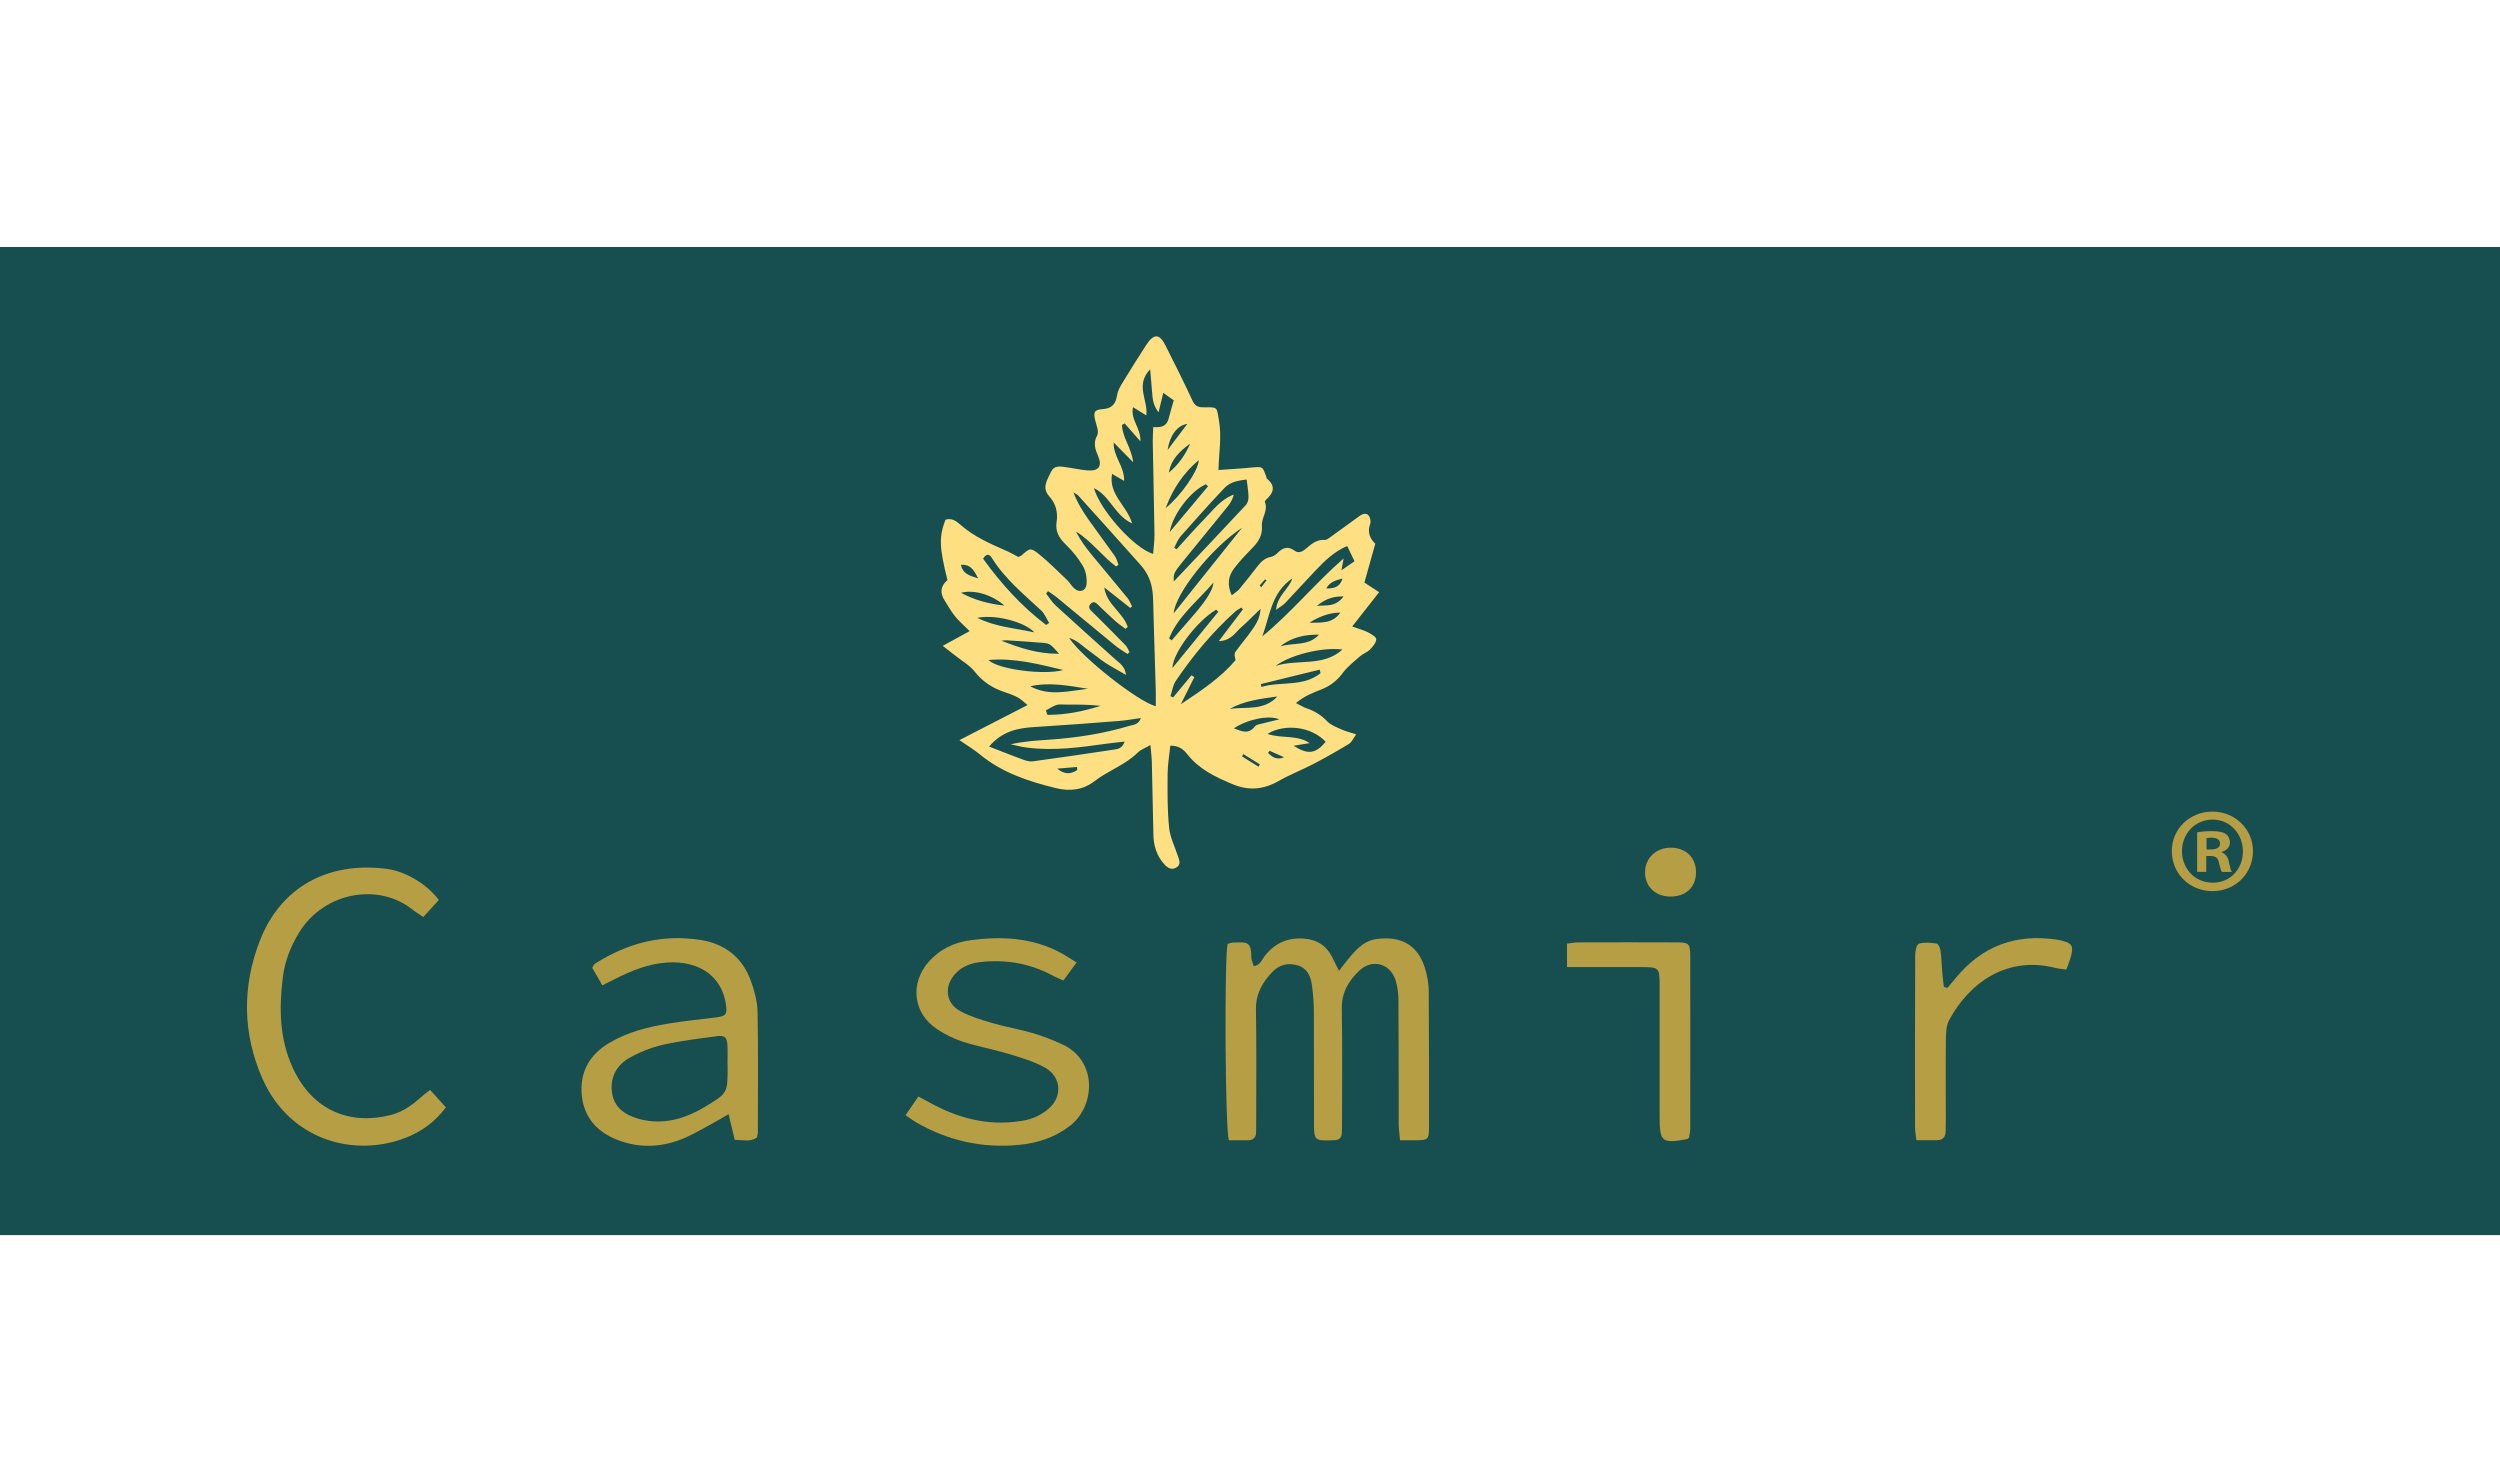 <?xml version="1.0" encoding="UTF-8"?>
<svg xmlns="http://www.w3.org/2000/svg" id="Layer_2" viewBox="0 0 420 166" width="140" height="83"><defs><style>.cls-1{fill:#fedf81;}.cls-2{fill:#b69e44;}.cls-3{fill:#174e4f;}</style></defs><g id="Layer_1-2"><g><rect class="cls-3" width="420" height="166"/><g><g><path class="cls-2" d="M224.94,121.61c.83-1.04,1.42-1.86,2.08-2.61,1.17-1.34,2.39-2.53,4.33-2.76,4.44-.53,7.17,1.28,8.26,5.66,.24,.99,.41,2.02,.42,3.04,.04,7.63,.05,15.26,.04,22.89,0,2.12-.13,2.21-2.26,2.24-.79,.01-1.59,0-2.61,0-.09-1.07-.21-1.92-.22-2.76-.02-6.82,.01-13.65-.04-20.47,0-1.23-.12-2.52-.49-3.68-.92-2.85-3.96-3.63-6.14-1.54-1.78,1.7-2.95,3.7-2.89,6.39,.12,6.38,.04,12.77,.04,19.15,0,.59,0,1.17-.04,1.76-.03,.69-.42,1.07-1.1,1.12-.29,.02-.59,.03-.88,.04-2.45,.07-2.68-.12-2.69-2.52-.02-6.31,.01-12.62-.02-18.93,0-1.54-.12-3.08-.32-4.6-.2-1.52-.82-2.89-2.44-3.36-1.6-.47-3.1-.07-4.24,1.14-1.64,1.74-2.78,3.67-2.73,6.25,.11,6.23,.04,12.47,.04,18.71,0,.59-.02,1.17-.01,1.76,.02,.96-.37,1.54-1.41,1.54-1.09,0-2.17,0-3.17,0-.63-1.78-.77-30.35-.22-32.98,.28-.08,.62-.24,.96-.24,2.04-.02,3.06-.4,3.03,2.45,0,.48,.25,.96,.41,1.5,1.07-.11,1.31-.99,1.76-1.58,1.69-2.23,3.87-3.24,6.68-3.03,2.18,.16,3.74,1.15,4.72,3.08,.35,.69,.69,1.39,1.17,2.35Z"/><path class="cls-2" d="M101.19,124.05c-.65-1.13-1.18-2.06-1.69-2.96,.19-.31,.25-.56,.42-.66,5.45-3.52,11.4-5.03,17.82-4.01,4.05,.65,7.02,2.95,8.42,6.9,.58,1.64,1.08,3.41,1.11,5.13,.13,6.75,.06,13.5,.05,20.26,0,.29-.09,.57-.15,.89-1.16,.82-2.38,.37-3.73,.4-.35-1.43-.66-2.74-1.04-4.32-.79,.46-1.39,.83-2.01,1.16-1.74,.94-3.43,1.99-5.24,2.78-3.78,1.66-7.67,1.88-11.55,.33-3.41-1.36-5.55-3.85-5.87-7.57-.32-3.79,1.32-6.69,4.57-8.64,3.14-1.88,6.63-2.73,10.19-3.31,2.53-.41,5.08-.68,7.62-.98,1.91-.23,2.12-.5,1.82-2.38-.71-4.43-4.31-7.25-9.95-6.86-2.99,.21-5.7,1.3-8.34,2.6-.72,.35-1.43,.72-2.45,1.23Zm21.04,13.38h-.01c0-1.1,.05-2.2-.01-3.29-.08-1.38-.44-1.74-1.78-1.56-3.04,.41-6.1,.77-9.08,1.45-1.96,.45-3.92,1.23-5.67,2.23-2.11,1.2-3.19,3.24-2.87,5.74,.32,2.51,2.09,3.73,4.33,4.42,.42,.13,.85,.22,1.28,.3,3.66,.65,6.95-.44,10.04-2.29,3.8-2.28,3.79-2.31,3.78-6.78,0-.07,0-.15,0-.22Z"/><path class="cls-2" d="M73.71,109.71c-.89,.98-1.71,1.87-2.59,2.85-.67-.46-1.24-.78-1.74-1.19-5.75-4.64-14.9-3.05-19.12,3.78-1.44,2.34-2.42,4.87-2.75,7.59-.64,5.16-.56,10.26,1.65,15.1,3.38,7.42,9.85,9.72,16.6,7.95,2.11-.55,3.78-1.88,5.38-3.31,.32-.28,.67-.52,1.13-.87,.88,.98,1.71,1.89,2.64,2.93-1.82,2.44-4.11,4.09-6.8,5.12-8.63,3.34-19.45,.41-24.03-9.97-3.34-7.58-3.41-15.47-.43-23.15,3.45-8.87,11.27-13.37,21.34-12.07,3.19,.41,6.82,2.63,8.71,5.21Z"/><path class="cls-2" d="M152.14,145.85c.75-1.09,1.39-2.04,2.15-3.14,.9,.48,1.65,.9,2.41,1.3,4.94,2.63,10.17,3.79,15.71,2.65,1.36-.28,2.79-1.03,3.83-1.96,2.32-2.07,2.02-5.35-.7-6.85-1.89-1.05-4.05-1.68-6.14-2.31-2.52-.76-5.13-1.22-7.64-2.03-1.52-.49-3-1.23-4.33-2.11-4.01-2.63-4.61-7.64-1.45-11.27,1.88-2.16,4.34-3.32,7.08-3.68,5.16-.68,10.26-.45,15.01,2.05,.88,.46,1.71,1.04,2.8,1.7-.83,1.12-1.49,2.03-2.22,3.02-.67-.3-1.21-.5-1.71-.77-3.72-2.04-7.7-2.76-11.9-2.36-1.71,.16-3.31,.65-4.53,1.98-1.96,2.12-1.67,4.96,.85,6.32,1.66,.89,3.52,1.45,5.34,1.98,2.25,.66,4.58,1.04,6.82,1.7,1.68,.49,3.33,1.14,4.93,1.87,5.96,2.73,5.61,10.37,1.31,13.7-2.53,1.95-5.43,2.9-8.54,3.2-6.17,.6-11.96-.69-17.33-3.8-.55-.32-1.06-.71-1.75-1.19Z"/><path class="cls-2" d="M327.16,124.48c.46-.54,.92-1.08,1.37-1.63,4.42-5.42,10.1-7.51,16.98-6.5,.14,.02,.29,.04,.43,.07,2.25,.5,2.51,.93,1.87,3.15-.16,.55-.4,1.08-.67,1.82-.67-.1-1.31-.15-1.92-.3-7.93-1.97-14.29,2.31-17.79,8.84-.48,.9-.51,2.13-.52,3.2-.05,4.54-.01,9.09-.01,13.64,0,.59-.02,1.17-.03,1.76-.02,.96-.45,1.52-1.47,1.52-1.09,0-2.17,0-3.45,0-.09-.84-.22-1.47-.22-2.1-.01-9.68-.02-19.35,.02-29.03,0-.66,.25-1.77,.61-1.88,.94-.27,2.01-.18,3-.02,.29,.05,.6,.79,.66,1.25,.16,1.16,.17,2.33,.27,3.5,.07,.85,.18,1.69,.28,2.53,.19,.05,.38,.11,.57,.16Z"/><path class="cls-2" d="M263.26,120.96v-3.93c.69-.08,1.32-.21,1.95-.21,5.49-.02,10.98-.02,16.47,0,2.06,0,2.27,.19,2.28,2.27,.02,9.67,.02,19.34,0,29.02,0,.56-.15,1.12-.21,1.55-.24,.15-.29,.21-.36,.22-4.18,.77-4.57,.46-4.57-3.72,0-7.33,0-14.65,0-21.98,0-3.16-.06-3.2-3.17-3.21-3.22,0-6.44,0-9.66,0-.8,0-1.59,0-2.73,0Z"/><path class="cls-2" d="M284.93,105.12c-.04,2.51-1.78,4.07-4.46,4-2.47-.07-4.15-1.78-4.1-4.17,.05-2.32,1.87-4.04,4.29-4.04,2.59,0,4.31,1.69,4.27,4.21Z"/><path class="cls-2" d="M378.5,101.49c0,3.77-2.95,6.72-6.8,6.72s-6.84-2.96-6.84-6.72,3.03-6.64,6.84-6.64,6.8,2.96,6.8,6.64Zm-11.93,0c0,2.96,2.18,5.3,5.18,5.3s5.06-2.35,5.06-5.26-2.14-5.34-5.1-5.34-5.14,2.39-5.14,5.3Zm4.09,3.48h-1.54v-6.64c.61-.12,1.46-.2,2.55-.2,1.25,0,1.82,.2,2.31,.49,.36,.28,.65,.81,.65,1.46,0,.73-.57,1.3-1.38,1.54v.08c.65,.24,1.01,.73,1.21,1.62,.2,1.01,.32,1.42,.49,1.66h-1.66c-.2-.24-.32-.85-.53-1.62-.12-.73-.53-1.05-1.38-1.05h-.73v2.67Zm.04-3.76h.73c.85,0,1.54-.28,1.54-.97,0-.61-.45-1.01-1.42-1.01-.41,0-.69,.04-.85,.08v1.9Z"/></g><path class="cls-1" d="M231.69,57.99c-1.5,1.91-2.92,3.72-4.52,5.76,1.05,.38,1.89,.59,2.65,.98,.55,.28,1.41,.79,1.39,1.16-.02,.6-.58,1.26-1.06,1.74-.45,.46-1.14,.67-1.63,1.1-1.04,.91-2.17,1.79-2.98,2.88-.97,1.3-2.14,2.17-3.61,2.74-1.4,.55-2.82,1.08-4.2,2.27,.78,.39,1.25,.7,1.77,.87,1.35,.45,2.48,1.15,3.48,2.2,.62,.65,1.59,.99,2.45,1.38,.65,.3,1.36,.46,2.41,.8-.49,.67-.74,1.31-1.21,1.6-1.93,1.18-3.9,2.29-5.9,3.34-1.95,1.02-4.01,1.81-5.92,2.9-2.55,1.45-5.03,1.67-7.77,.52-2.88-1.21-5.62-2.51-7.6-5.05-.63-.81-1.44-1.43-2.83-1.41-.16,1.62-.44,3.2-.45,4.77-.02,3-.05,6.01,.25,8.99,.16,1.64,.96,3.21,1.49,4.81,.24,.72,.55,1.46-.32,1.93-.77,.42-1.42,.04-1.95-.54-1.3-1.43-1.83-3.14-1.86-5.05-.08-4.04-.16-8.07-.26-12.11-.02-.86-.14-1.72-.24-2.9-.88,.51-1.61,.75-2.09,1.23-2.11,2.1-4.98,3.04-7.29,4.83-1.93,1.49-4.13,1.75-6.47,1.18-4.59-1.12-9.02-2.57-12.76-5.64-1.01-.83-2.14-1.51-3.48-2.43,3.87-1.99,7.52-3.87,11.45-5.89-.59-.47-1.07-.97-1.66-1.29-.7-.38-1.48-.65-2.24-.9-2-.66-3.64-1.74-4.98-3.43-.84-1.06-2.12-1.78-3.2-2.64-.61-.49-1.24-.96-2.17-1.69,1.63-.89,2.97-1.62,4.52-2.47-.99-.99-1.81-1.7-2.48-2.53-.64-.79-1.13-1.71-1.69-2.57q-1.31-2,.44-3.47c-1.38-5.61-1.43-7.19-.34-10.14,1.04-.37,1.84,.23,2.53,.84,2.33,2.06,5.13,3.24,7.92,4.47,.6,.27,1.17,.61,1.79,.94,.17-.08,.39-.13,.55-.27,1.41-1.23,1.52-1.34,2.95-.19,1.64,1.33,3.14,2.85,4.68,4.31,.42,.4,.72,.93,1.13,1.34,.92,.91,2.08,.59,2.17-.72,.07-.97-.13-2.1-.61-2.93-.76-1.31-1.76-2.53-2.85-3.59-1.14-1.1-1.83-2.21-1.58-3.86,.25-1.59-.13-3.05-1.24-4.29-1.29-1.43-.33-2.74,.28-4.05,.58-1.26,1.68-.94,2.68-.81,1.16,.15,2.31,.43,3.48,.52,1.86,.14,2.5-.69,1.79-2.37-.5-1.18-.89-2.2-.17-3.52,.32-.6-.12-1.66-.32-2.48-.34-1.38-.19-1.83,1.19-1.92,1.53-.1,2.23-.8,2.45-2.26,.1-.63,.39-1.27,.72-1.83,1.37-2.25,2.76-4.5,4.2-6.7,1.29-1.97,2.23-1.92,3.25,.12,1.54,3.08,3.1,6.15,4.54,9.28,.48,1.04,1.19,1.1,2.12,1.08,2.18-.04,1.92,.05,2.3,2.16,.5,2.73,0,5.39-.07,8.37,1.92-.14,3.72-.23,5.5-.41,1.92-.18,1.92-.22,2.55,1.62,.02,.07,0,.17,.05,.21,1.56,1.25,1.19,2.43-.13,3.59-.1,.09-.21,.29-.17,.39,.59,1.44-.63,2.65-.51,4.01,.14,1.55-.59,2.65-1.6,3.69-1.07,1.1-2.15,2.21-3.07,3.44-.97,1.29-1.22,2.75-.39,4.51,.54-.43,.96-.68,1.26-1.03,.99-1.18,1.94-2.39,2.88-3.61,.64-.82,1.27-1.59,2.39-1.8,.4-.07,.83-.34,1.12-.64,.88-.88,1.75-1.27,2.89-.42,.73,.54,1.41,.12,1.98-.38,.9-.78,1.79-1.52,3.1-1.42,.25,.02,.55-.19,.78-.35,1.72-1.23,3.42-2.48,5.13-3.72,.85-.61,1.59-.33,1.75,.67,.03,.21,.06,.46-.01,.65-.55,1.43-.04,2.56,.84,3.39-.64,2.26-1.22,4.36-1.83,6.52,.84,.55,1.54,1.01,2.51,1.64Zm-42.23,5.84c-.12,.11-.24,.21-.37,.32-.57-.43-1.17-.83-1.71-1.31-.88-.77-1.71-1.6-2.57-2.4-.46-.43-.97-1.19-1.61-.47-.61,.69,.18,1.16,.61,1.62,.2,.22,.42,.41,.63,.62,1.55,1.56,3.12,3.1,4.64,4.69,.3,.31,.46,.76,.68,1.15-.11,.11-.22,.21-.33,.32-.7-.47-1.44-.89-2.09-1.43-3.29-2.69-6.55-5.42-9.84-8.12-.45-.37-.95-.67-1.43-1-.11,.13-.21,.27-.32,.4,.53,.67,.98,1.43,1.6,2,3.35,3.07,6.73,6.09,10.11,9.13,.66,.59,1.51,1.06,1.72,2.54-1.41-.82-2.49-1.39-3.51-2.06-.98-.64-1.87-1.41-2.83-2.09-.93-.66-1.73-1.58-3.24-2.09,2.19,3.35,11.59,10.71,14.57,11.5,0-.91,.02-1.78,0-2.64-.12-4.1-.25-8.21-.37-12.31-.04-1.32-.03-2.64-.14-3.96-.14-1.8-.8-3.43-2.01-4.79-3.46-3.89-6.94-7.76-10.43-11.62-.23-.26-.59-.42-.88-.62,.66,1.76,1.59,3.25,2.59,4.67,1.44,2.04,2.94,4.02,4.38,6.06,.29,.41,.4,.95,.6,1.44-.14,.1-.28,.19-.41,.29-2.38-1.78-4.15-4.29-6.74-5.88,.73,1.45,1.66,2.71,2.65,3.92,2,2.44,4.04,4.84,6.03,7.28,.33,.4,.5,.93,.74,1.4-.1,.08-.2,.16-.3,.24-1.45-1.15-2.91-2.29-4.36-3.44,.37,2.87,3.12,4.15,3.93,6.62Zm-.49-34.2c-.16,.08-.31,.17-.47,.25,.02,2.06,1.55,3.73,1.88,6.28-1.34-1.36-2.31-2.34-3.28-3.32-.09,2.39,1.84,4.01,1.75,6.45-.75-.43-1.32-.77-2.03-1.18-.61,3.5,2.49,5.29,3.38,8.33-2.94-1.34-3.67-4.6-6.42-5.94,1.07,3.77,6.77,10.1,9.94,11.06,.08-1.12,.25-2.19,.23-3.26-.07-5.21-.2-10.41-.29-15.62-.01-.77,.06-1.55,.09-2.44,1.34,.12,2.25-.14,2.57-1.38,.27-1.04,.58-2.08,.87-3.11-.67-.47-1.17-.83-1.76-1.25-.27,1.12-.48,1.99-.79,3.28-.98-1.29-1-2.37-1.09-3.43-.09-1.12-.19-2.25-.32-3.81-2.57,2.66-.32,5.18-.65,7.75-.83-.51-1.47-.91-2.23-1.38-.49,2.06,1.33,3.45,1.24,5.74-1.07-1.23-1.85-2.12-2.63-3Zm-22.79,54.3c1.96,.76,3.76,1.48,5.59,2.15,.54,.2,1.16,.4,1.7,.33,4.57-.62,9.13-1.29,13.69-1.98,.67-.1,1.44-.23,1.77-1.34-1.1,.12-2.04,.21-2.96,.34-4.5,.63-9,1.26-13.56,.65-.88-.12-1.74-.35-2.61-.54,2.17-.5,4.28-.62,6.39-.77,4.62-.31,9.17-1.01,13.61-2.34,.63-.19,1.47-.17,1.87-1.3-1.34,.18-2.48,.4-3.62,.49-4.74,.37-9.49,.73-14.23,1.02-2.85,.17-5.49,.71-7.65,3.29Zm42.63-23.04c-.08-.11-.16-.21-.25-.32-.36,.23-.75,.41-1.06,.69-3.82,3.45-7.1,7.38-9.97,11.64-.49,.72-.6,1.69-.89,2.55,.15,.07,.29,.14,.44,.22,1.03-1.24,2.06-2.48,3.09-3.72,.16,.1,.32,.2,.48,.31-.76,1.52-1.51,3.03-2.27,4.55,3.39-2.27,6.69-4.43,9.2-7.41-.16-.54-.25-1.07-.04-1.37,.93-1.31,2-2.52,2.91-3.85,.63-.92,1.24-1.91,1.32-3.4-1.22,1.17-2.17,2.16-3.2,3.06-1.02,.88-1.71,2.3-3.81,2.37,1.5-1.98,2.77-3.64,4.03-5.31Zm.63-21.82c-1.48,.14-2.8,.43-3.73,1.41-2.51,2.65-4.94,5.38-7.36,8.12-.48,.54-.73,1.28-1.08,1.93l.4,.24c1.52-1.66,3-3.37,4.58-4.98,1.52-1.55,2.82-3.39,5.03-4.2-.21,.82-.59,1.47-1.07,2.05-2.58,3.19-5.19,6.35-7.76,9.53-1.26,1.56-1.31,1.77-1.26,3.03,4.02-4.25,8.09-8.53,12.12-12.86,.3-.32,.45-.91,.44-1.37,0-.86-.18-1.72-.31-2.9Zm15.93,15.23c.95-.65,1.55-1.07,2.19-1.51-.47-.97-.83-1.73-1.23-2.56-2.24,.96-3.79,2.51-5.31,4.1-1.72,1.81-3.38,3.66-5.1,5.47-.36,.38-.86,.64-1.55,1.16,.21-2.42,2.17-3.49,2.74-5.28-3.48,2.31-3.78,6.24-5.03,9.72,4.89-4.01,8.85-8.9,13.65-13.08-.09,.51-.19,1.02-.37,1.98Zm-16.7-7.14c-5.23,3.44-11.3,11.2-11.48,14.37,3.93-4.92,7.71-9.65,11.48-14.37Zm-32.92,16.33c.17-.11,.34-.22,.51-.33-.44-.71-.75-1.55-1.34-2.1-2.99-2.78-6.16-5.37-8.34-8.91-.36-.58-.93-.67-1.41,.23,3.02,4.17,6.44,7.98,10.58,11.11Zm41.56,20.29c2.43,1.56,3.74,1.35,5.4-.66-2.29-2.51-6.82-3.14-9.77-1.33,2.29,.83,4.86,.09,7.09,1.55-.81,.13-1.63,.27-2.72,.45Zm-51.23-14.4c1.49,1.58,9.45,2.59,12.54,1.68-4.11-.98-8.21-2.07-12.54-1.68Zm59.46-1.76c-3.41-.44-8.79,.9-11.23,2.75,3.68-1.19,7.96,.21,11.23-2.75Zm-20.87-6.35c-.12-.11-.23-.23-.35-.34-3.09,1.78-7.26,7.13-7.36,9.81,2.69-3.31,5.2-6.38,7.71-9.46Zm-8.27,4.46c.15,.12,.29,.24,.44,.36,1.32-1.52,2.64-3.04,3.95-4.57q3.01-3.52,3.06-5.14c-2.69,3.15-5.91,5.6-7.44,9.35Zm-18.48,2.59c-1.48-1.67-1.54-1.73-2.93-1.84-1.96-.16-3.92-.29-5.88-.41-.29-.02-.58,.04-.87,.07,3.06,1.2,6.08,2.23,9.68,2.19Zm4.88,5.9c-3.23-.51-6.45-1.16-9.72-.43,3.18,1.75,6.47,.78,9.72,.43Zm-9.03-9.48c-1.68-1.83-6.7-3.05-9.58-2.44,3.07,1.52,6.13,1.7,9.58,2.44Zm1.94,13.11c.09,.25,.17,.5,.26,.75,3.05,0,6.01-.58,8.94-1.52-1.98-.22-3.94-.22-5.9-.21-.51,0-1.06-.09-1.53,.07-.62,.2-1.19,.6-1.77,.91Zm27.23-37.64c-.11-.12-.22-.23-.34-.35-2.47,1.04-5.57,4.98-6.09,8.03,2.29-2.73,4.36-5.21,6.43-7.68Zm-7.12,3.66c2.53-2.03,5.52-6.28,5.57-8.07-2.62,2.24-4.29,4.72-5.57,8.07Zm16.02,29.56c.03,.16,.05,.32,.08,.48,3.25-.99,7.01,.05,9.93-2.31-.05-.2-.1-.4-.14-.6-3.29,.81-6.57,1.62-9.86,2.42Zm-5.25,4.16c2.75-.38,5.79,.36,8-2.08-2.75,.37-5.51,.71-8,2.08Zm-45.14-19.5c2.18,1.17,4.49,1.85,7.29,2.15-1.98-1.78-5.07-2.75-7.29-2.15Zm53.49,21.27c-1.74-.78-5.35-.03-7.64,1.5,1.3,.5,2.44,1.08,3.53-.33,.26-.33,.91-.39,1.4-.52,.83-.22,1.68-.41,2.71-.66Zm6.65-14.24c-2.37-.02-4.6,.42-6.5,1.97,2.16-.67,4.74,.02,6.5-1.97Zm3.59-3.71c-1.94,.02-3.63,.72-5.21,1.71,1.92-.03,3.91,.2,5.21-1.71Zm-28.81-23.52c1.62-1.31,2.76-2.97,3.58-4.86-1.71,1.23-3.2,2.63-3.58,4.86Zm24.86,22.41c1.41-.2,3.09,.31,4.5-1.61-2.02-.03-3.3,.62-4.5,1.61Zm-56.89-4.63c-.61-1.1-1.1-2.41-2.9-2.28,.36,1.7,1.73,1.86,2.9,2.28Zm35.14-25.97c-1.75,.32-2.92,1.89-3.33,4.41,1.21-1.6,2.2-2.9,3.33-4.41Zm-18.51,58.18c0-.18-.02-.35-.03-.53-1.11,.09-2.22,.19-3.33,.28,1.18,.99,2.28,.96,3.36,.25Zm44.57-32.19c-1,.29-2.05,.47-2.73,1.66,1.5,.07,2.37-.39,2.73-1.66Zm-12.25,28.95c-.09,.12-.17,.24-.26,.35,.71,.69,1.46,1.26,2.69,.72-.81-.36-1.62-.72-2.43-1.08Zm-4.4,.54l-.23,.39c.92,.58,1.85,1.16,2.77,1.74,.08-.13,.16-.27,.23-.4l-2.78-1.72Zm2.74-28.31c.09,.09,.17,.19,.26,.28,.3-.38,.59-.76,.89-1.14-.08-.06-.16-.13-.24-.19-.3,.35-.6,.7-.91,1.04Z"/></g></g></g></svg>

